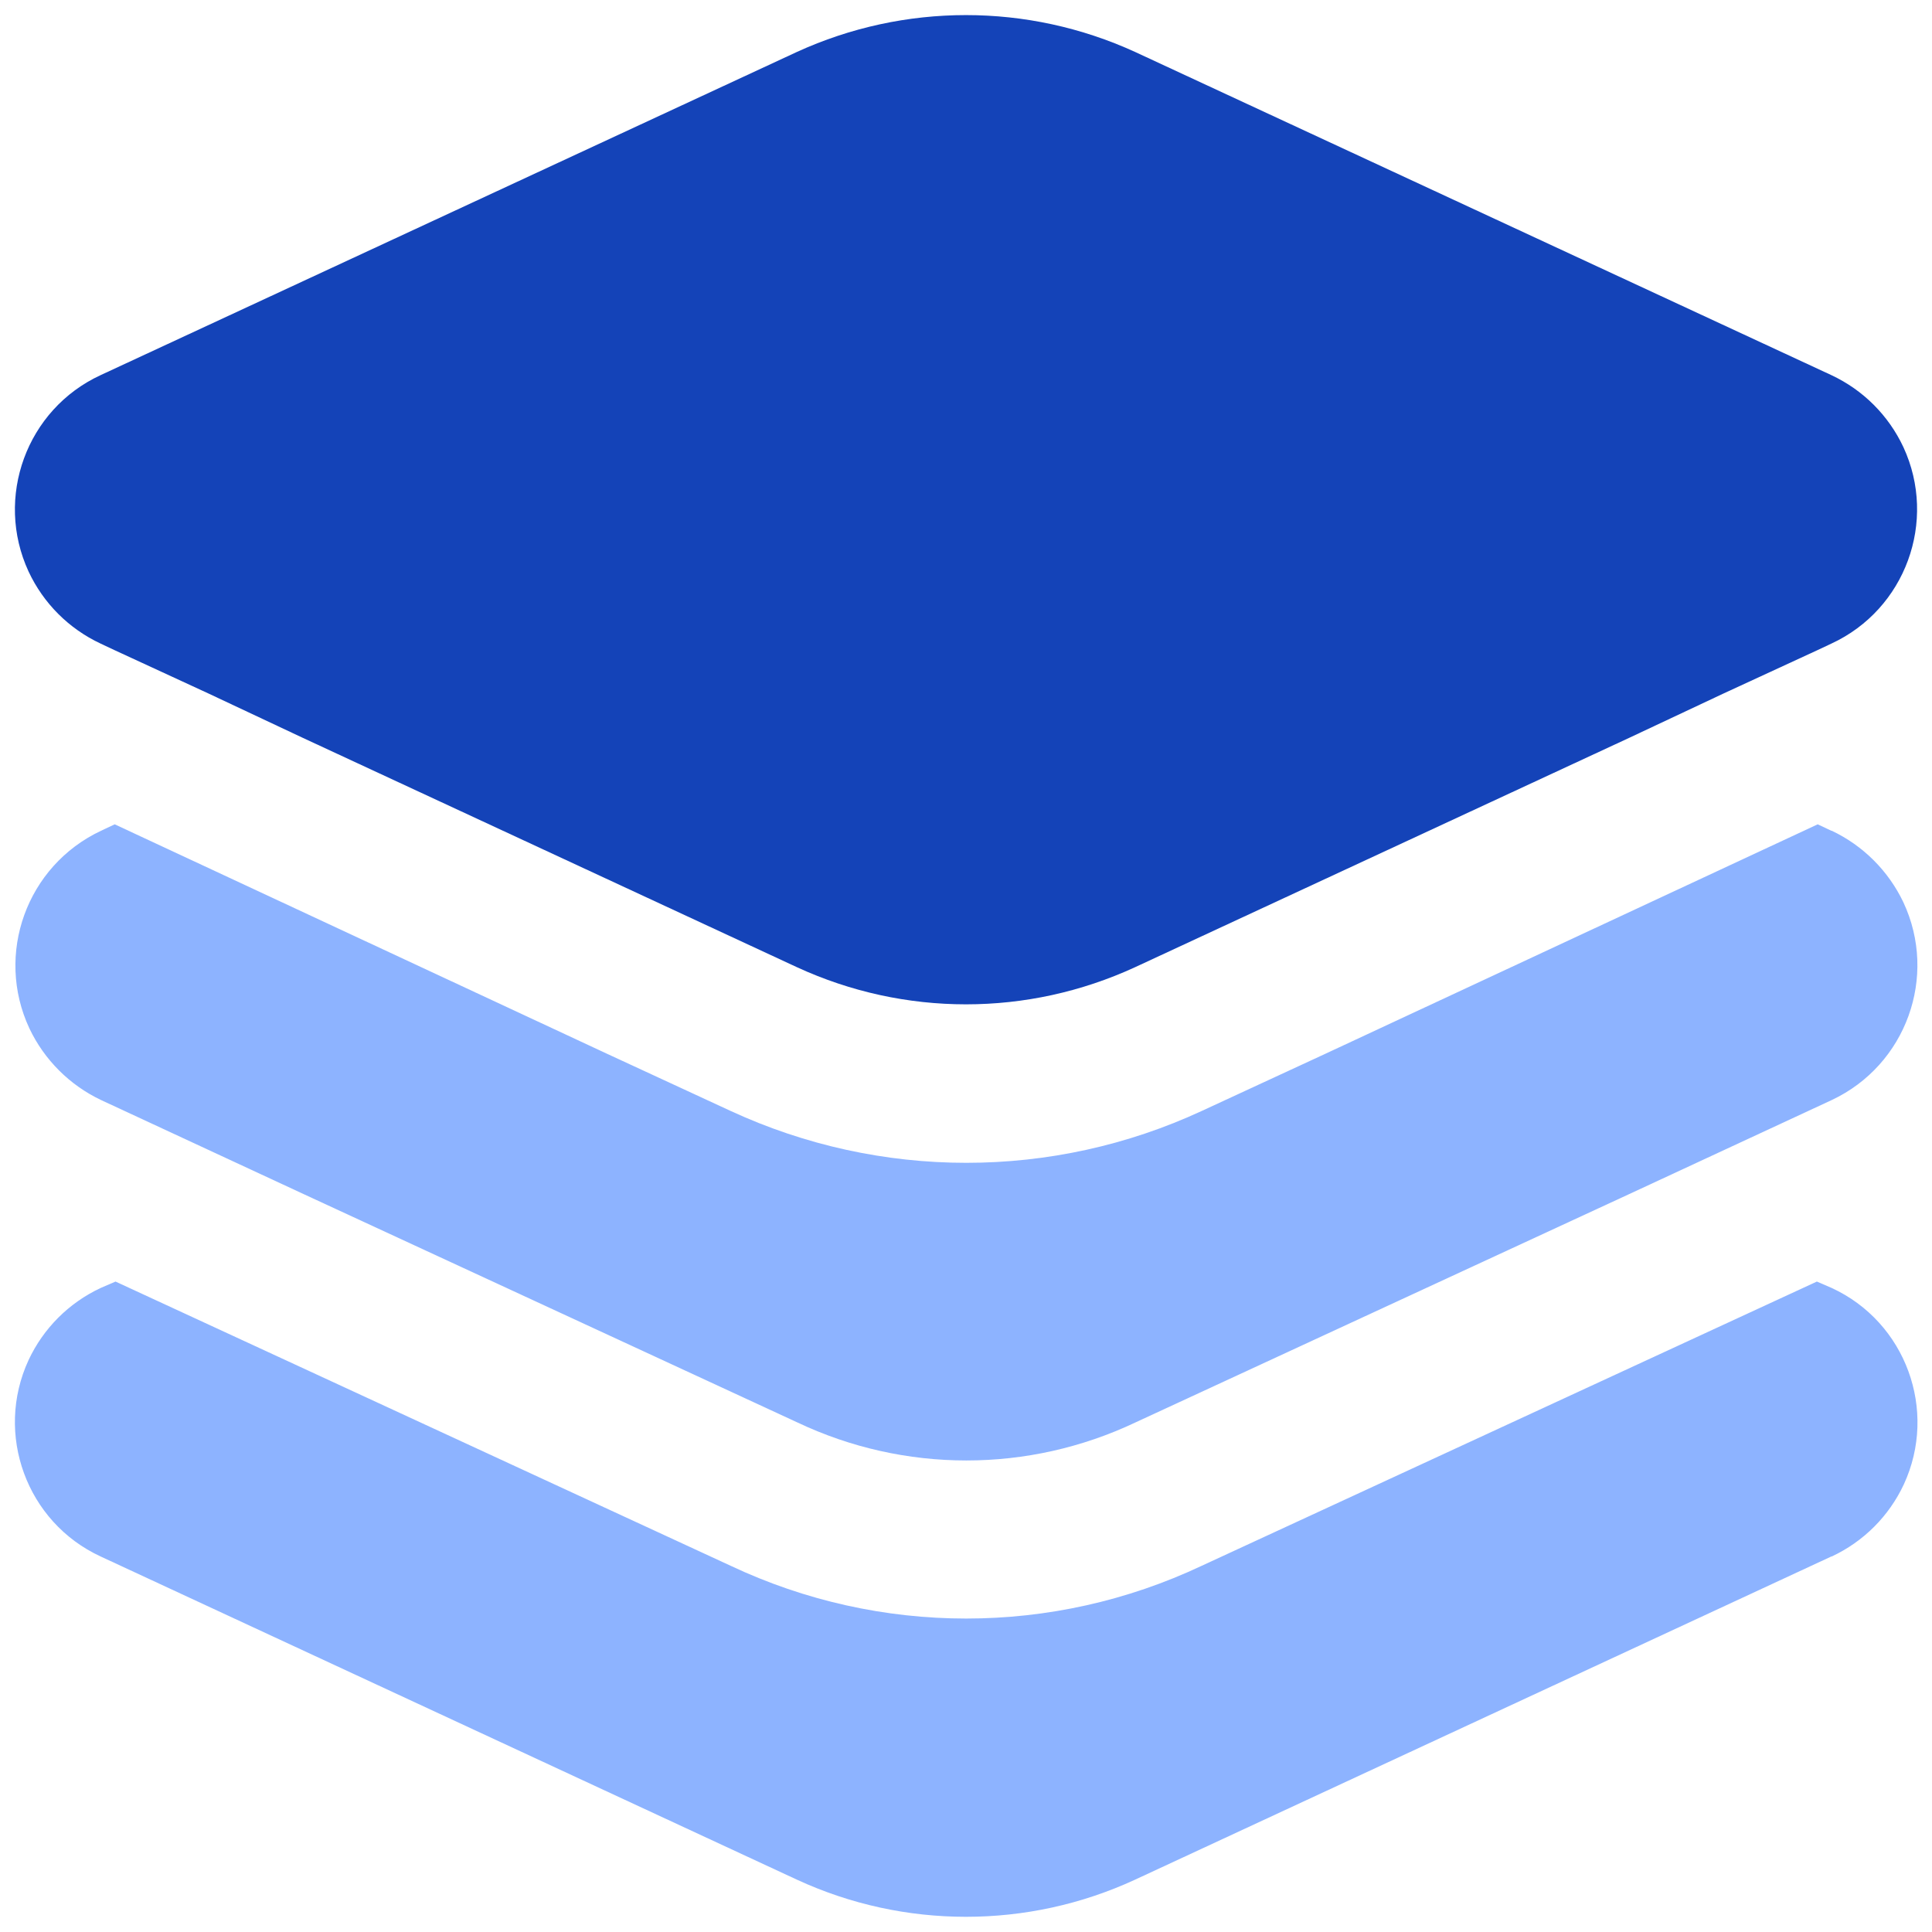 <?xml version="1.0" encoding="UTF-8"?>
<svg id="Layer_1" data-name="Layer 1" xmlns="http://www.w3.org/2000/svg" viewBox="0 0 48 48">
  <defs>
    <style>
      .cls-1 {
        fill: #8db3ff;
      }

      .cls-1, .cls-2 {
        stroke-width: 0px;
      }

      .cls-2 {
        fill: #1443b8;
      }
    </style>
  </defs>
  <path class="cls-1" d="M45.5,38.67l-17.3,8.03c-2.66,1.23-5.74,1.23-8.4,0L2.5,38.67c-1.84-.85-2.64-3.04-1.79-4.88.37-.79,1-1.42,1.79-1.79l.37-.16,15.28,7.06c3.71,1.75,8,1.75,11.71,0l15.28-7.06.37.16c1.84.85,2.64,3.04,1.79,4.88-.37.79-1,1.42-1.79,1.79Z"/>
  <path class="cls-1" d="M45.5,20.64l-.34-.16-12.23,5.7-3.07,1.42c-3.71,1.72-7.99,1.72-11.71,0l-3.07-1.42-12.23-5.7-.34.16c-1.85.87-2.64,3.07-1.78,4.91.37.78,1,1.41,1.78,1.78l5.04,2.34,12.26,5.67c2.66,1.26,5.74,1.26,8.4,0l12.26-5.67,5.04-2.34c1.85-.87,2.64-3.07,1.78-4.91-.37-.78-1-1.41-1.78-1.78h0Z"/>
  <path class="cls-2" d="M45.5,9.32L28.2,1.29C25.53.07,22.47.07,19.8,1.29L2.5,9.32c-1.84.85-2.64,3.04-1.79,4.88.37.79,1,1.42,1.79,1.79l.34.16,2.34,1.08,2.34,1.1,12.28,5.7c2.67,1.23,5.73,1.23,8.4,0l12.28-5.7,2.34-1.1,2.34-1.08.34-.16c1.84-.85,2.64-3.04,1.79-4.88-.37-.79-1-1.42-1.79-1.79h0Z"/>
</svg>